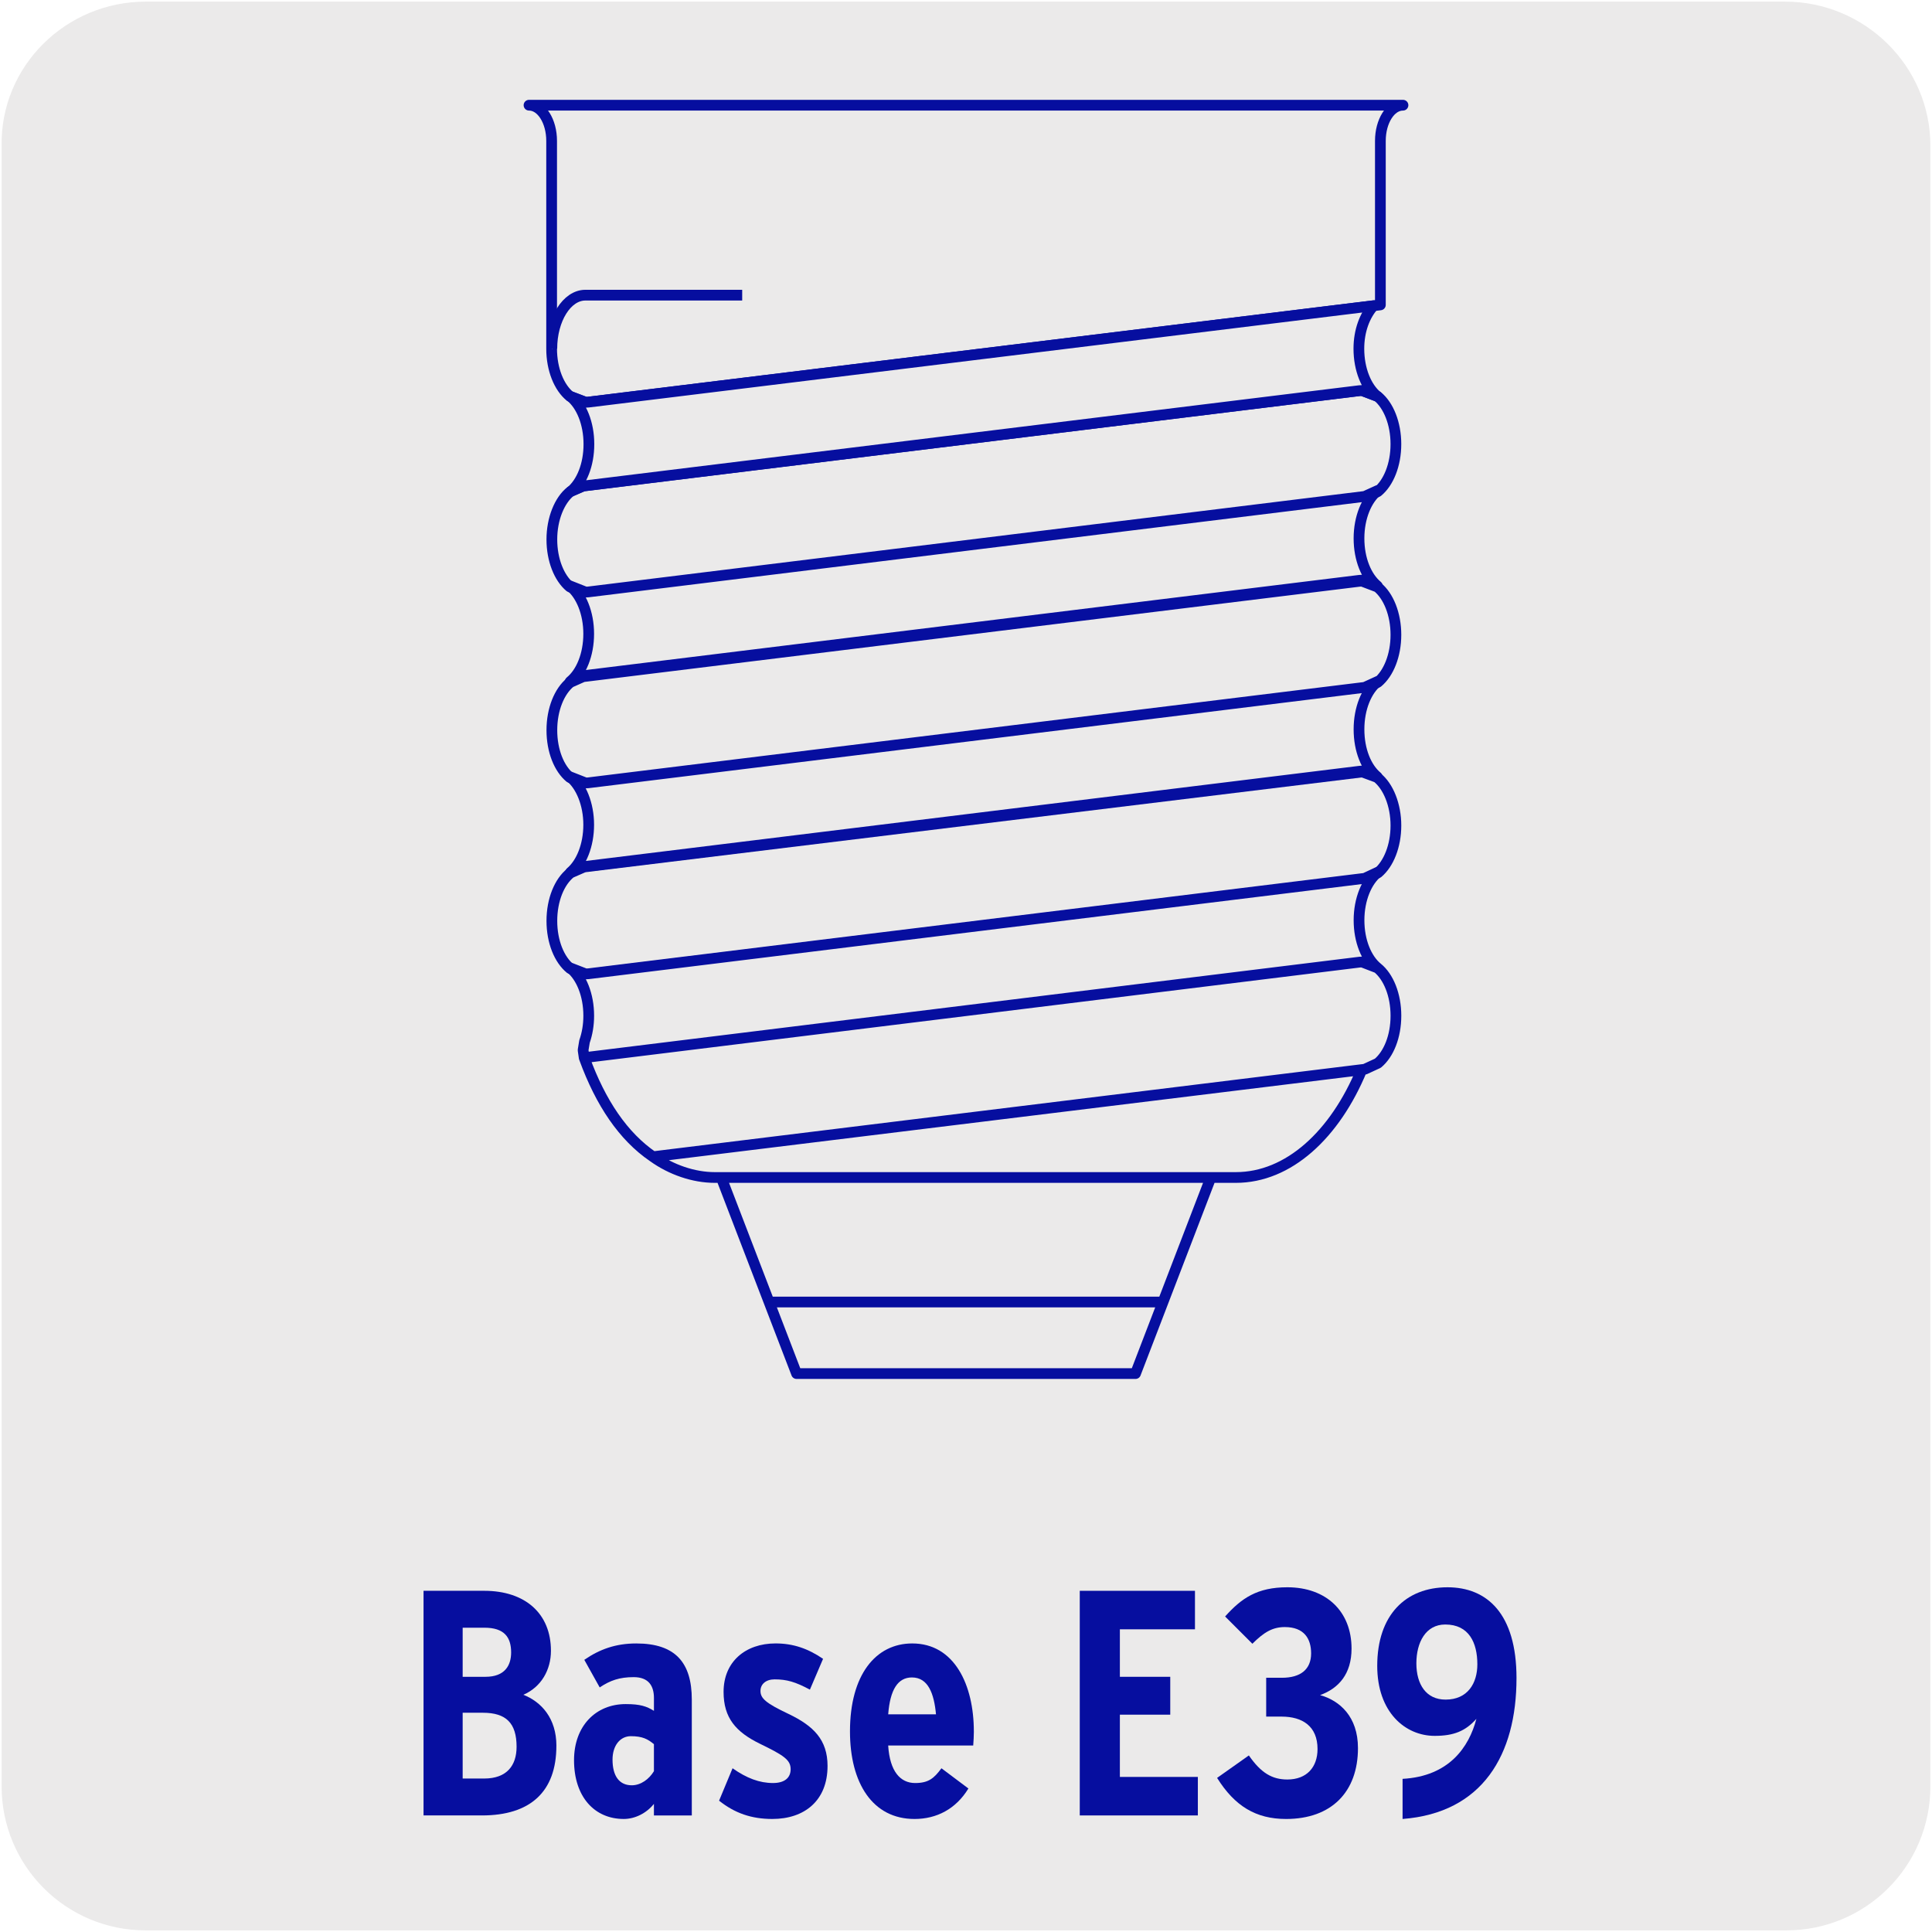 <?xml version="1.0" encoding="UTF-8"?>
<svg xmlns="http://www.w3.org/2000/svg" viewBox="0 0 1800 1800">
  <defs>
    <style>
      .cls-1 {
        stroke: #060e9f;
        stroke-linejoin: round;
        stroke-width: 10px;
      }

      .cls-1, .cls-2 {
        fill: #ebeaea;
      }

      .cls-2, .cls-3 {
        stroke-width: 0px;
      }

      .cls-3 {
        fill: #060e9f;
      }
    </style>
  </defs>
  <g id="BG">
    <path class="cls-2" d="m135.86,1.5h1527.09c74.38,0,135.55,59.98,135.55,134.36h0v1528.29c0,74.38-59.98,134.36-134.36,134.36H135.86c-74.38,0-134.36-59.98-134.36-134.36h0V135.86C.31,61.48,61.49,1.5,135.86,1.5Z"/>
  </g>
  <g id="VECTORES">
    <g>
      <path class="cls-1" d="m543.3,808.12l-11.67,5.09c-10.42,8.23-17.47,25.15-17.47,44.73s6.97,36.19,17.16,44.5l14.41,5.48,2.58-.24,723.16-88.76,12.3-5.72c9.95-8.38,16.77-24.99,16.77-44.11s-7.13-36.58-17.55-44.81l-14.02-5.17-2.51.16m-723.16-88.84l-11.98,5.33c-10.18,8.3-17.16,25.07-17.16,44.5s6.82,35.88,16.85,44.18l14.73,5.8,2.43-.16,723.31-88.84,12.06-5.48c10.11-8.3,17-25.07,17-44.34s-6.97-36.19-17.16-44.5l-14.41-5.48-2.51.16-723.16,88.84Zm4.94-78.03l-2.51.16-14.73-5.72c-10.03-8.38-16.85-25.07-16.85-44.26s7.13-36.59,17.55-44.81l11.6-5.01,723.23-88.76,2.43-.16,14.41,5.41c10.18,8.3,17.16,25.15,17.16,44.5s-6.89,36.04-17,44.34l-12.06,5.48-723.23,88.84Z"/>
      <line class="cls-1" x1="1279.63" y1="284.84" x2="548.48" y2="374.7"/>
      <line class="cls-1" x1="1269.03" y1="719.24" x2="540.62" y2="808.16"/>
      <path class="cls-1" d="m1279.87,284.84l6.19-.78v-152.76c0-18.41,9.4-33.29,21.07-33.29H492.87c11.67,0,21.07,14.88,21.07,33.29v193.58c0,19.35,6.97,36.19,17.23,44.5l14.33,5.48,2.59-.23,737.96-90.56"/>
      <path class="cls-1" d="m514.12,324.97c0-27.57,14.02-49.98,31.26-49.98h146.1"/>
      <path class="cls-1" d="m1266.34,363.98l2.51-.16,14.34,5.48c-10.18-8.3-17.16-25.07-17.16-44.42,0-16.84,5.56-31.02,13.63-40.03l-731.3,89.78-2.51.16-14.41-5.48c10.26,8.3,17.23,25.07,17.23,44.5s-6.82,35.64-16.76,44.03l11.51-5.01,722.92-88.84Z"/>
      <path class="cls-1" d="m1083.39,1213.06h-366.79m341.33,66.67h-315.79l-70.19-182.69h456.17l-70.19,182.69Zm-449.51-202.04c-27.81-18.96-48.8-50.29-63.84-91.42l-.32-.86,722.29-88.99,2.43-.16,14.34,5.48c10.26,8.3,17.23,25.15,17.23,44.58s-6.82,35.88-16.84,44.26l-12.22,5.64-2.74.31-660.33,81.16Zm57.5,19.35c-19.66,0-40.58-7.21-57.5-19.35l660.33-81c-25.07,60.48-68.23,100.35-117.35,100.35h-485.47Zm600.63-200.63l2.43-.16,14.42,5.56c-10.26-8.3-17.23-24.99-17.23-44.5s7.21-36.51,17.55-44.73l-12.22,5.72-723.23,88.92-2.59.16-14.33-5.56c10.18,8.3,17.16,25.07,17.16,44.5,0,8.7-1.41,16.84-3.92,23.97l-1.33,8.07,1.02,7.05,722.29-88.99Zm-723.31-88.92l-11.6,5.17c9.95-8.38,16.84-25.07,16.84-44.26s-7.13-36.35-17.39-44.65l14.57,5.72,2.51-.16,723.31-88.92,11.98-5.48c-10.26,8.23-17.31,25.07-17.31,44.58s6.81,35.8,16.84,44.18l-14.02-5.33-2.58.23-723.15,88.92Zm0-177.91l-11.99,5.41c10.26-8.3,17.23-25.07,17.23-44.5s-7.13-36.43-17.47-44.65l14.65,5.8,2.51-.16,723.31-88.99,12.06-5.48c-10.26,8.23-17.39,25.07-17.39,44.58s6.97,35.96,17.08,44.34l-14.26-5.41-2.58.16-723.15,88.92Z"/>
    </g>
    <g>
      <path class="cls-3" d="m518.37,1626.52c0,43.05-24.52,64.88-69.36,64.88h-54.41v-209.29h56.51c38.27,0,62.19,21.23,62.19,55.91,0,17.64-8.97,33.78-25.71,40.96,16.74,6.58,30.8,21.83,30.8,47.54Zm-42.16-87c0-14.35-6.58-23.02-24.82-23.02h-20.33v45.74h21.23c18.24,0,23.92-10.76,23.92-22.72Zm5.08,87.9c0-21.83-9.57-31.69-31.39-31.69h-18.84v61.29h20.03c21.23,0,30.2-12.26,30.2-29.6Z"/>
      <path class="cls-3" d="m644.53,1691.4h-35.28v-10.76c-7.18,8.97-17.94,14.05-28.1,14.05-27.51,0-46.34-20.93-46.34-54.71,0-31.99,20.33-52.32,48.14-52.32,13.75,0,19.43,2.09,26.31,6.28v-11.96c0-11.06-4.78-19.43-18.84-19.43-13.16,0-21.83,2.99-31.69,9.57l-14.35-25.71c14.35-9.87,29.3-15.25,48.44-15.25,36.48,0,51.72,17.94,51.72,52.32v107.93Zm-35.28-41.26v-25.11c-5.68-4.78-10.76-7.47-21.53-7.47-9.87,0-17.04,8.67-17.04,21.83,0,15.25,6.28,23.92,17.94,23.92,8.37,0,16.15-5.68,20.63-13.16Z"/>
      <path class="cls-3" d="m771,1645.36c0,32.29-21.53,49.33-51.42,49.33-19.43,0-34.98-5.38-49.63-17.04l12.56-30.2c13.16,9.27,25.11,13.75,37.67,13.75,11.06,0,16.44-5.08,16.44-12.86,0-8.67-6.28-12.86-28.4-23.62-22.72-11.06-34.08-24.22-34.08-48.43,0-28.1,20.33-45.15,48.44-45.15,16.44,0,30.2,4.78,44.25,14.35l-12.26,28.7c-13.45-7.18-21.53-9.57-32.89-9.57-8.07,0-13.16,4.48-13.16,10.76,0,6.88,4.78,11.36,26.31,21.53,23.02,11.06,36.18,23.92,36.18,48.43Z"/>
      <path class="cls-3" d="m907.33,1613.07c0,4.19-.3,8.97-.6,13.16h-79.23c1.5,24.22,11.36,34.98,25.11,34.98,12.56,0,17.64-4.48,24.52-13.75l25.11,18.84c-11.66,19.13-29.6,28.4-50.23,28.4-38.87,0-60.1-33.19-60.1-81.62,0-52.62,23.92-81.92,58-81.92,39.47,0,57.4,38.87,57.4,81.92Zm-35.28-15.85c-1.79-19.13-7.18-34.38-22.42-34.38-13.16,0-20.33,11.36-22.12,34.38h44.55Z"/>
      <path class="cls-3" d="m1116.01,1691.4h-110.02v-209.29h107.33v35.88h-69.96v44.25h46.94v35.28h-46.94v58h72.65v35.88Z"/>
      <path class="cls-3" d="m1265.19,1628.62c0,40.96-24.81,66.08-66.97,66.08-28.1,0-47.84-11.96-64.28-38.27l29.6-20.93c11.36,16.44,21.83,22.42,35.88,22.42,17.94,0,28.1-11.36,28.1-28.4,0-21.23-14.05-30.2-33.49-30.2h-14.35v-36.18h14.65c17.34,0,27.21-7.77,27.21-22.72,0-13.75-6.58-24.52-24.52-24.52-11.36,0-19.43,4.78-30.2,15.55l-25.41-25.41c15.25-17.04,29.9-27.21,58-27.21,36.18,0,59.8,22.42,59.8,57.11,0,23.62-11.96,37.07-29.3,43.35,18.24,5.08,35.28,20.03,35.28,49.33Z"/>
      <path class="cls-3" d="m1412.89,1563.44c0,71.46-31.69,125.57-106.14,131.25v-37.37c43.35-2.39,61.89-29.6,68.77-55.91-10.17,11.36-20.93,15.85-38.87,15.85-27.51,0-53.52-22.12-53.52-65.18,0-47.54,26.61-73.25,65.48-73.25,36.77,0,64.28,24.52,64.28,84.61Zm-36.48-12.86c0-20.03-7.77-37.07-29.9-37.07-18.24,0-26.91,16.74-26.91,36.18s8.97,33.79,27.21,33.79c20.63,0,29.6-15.25,29.6-32.89Z"/>
    </g>
  </g>
</svg>